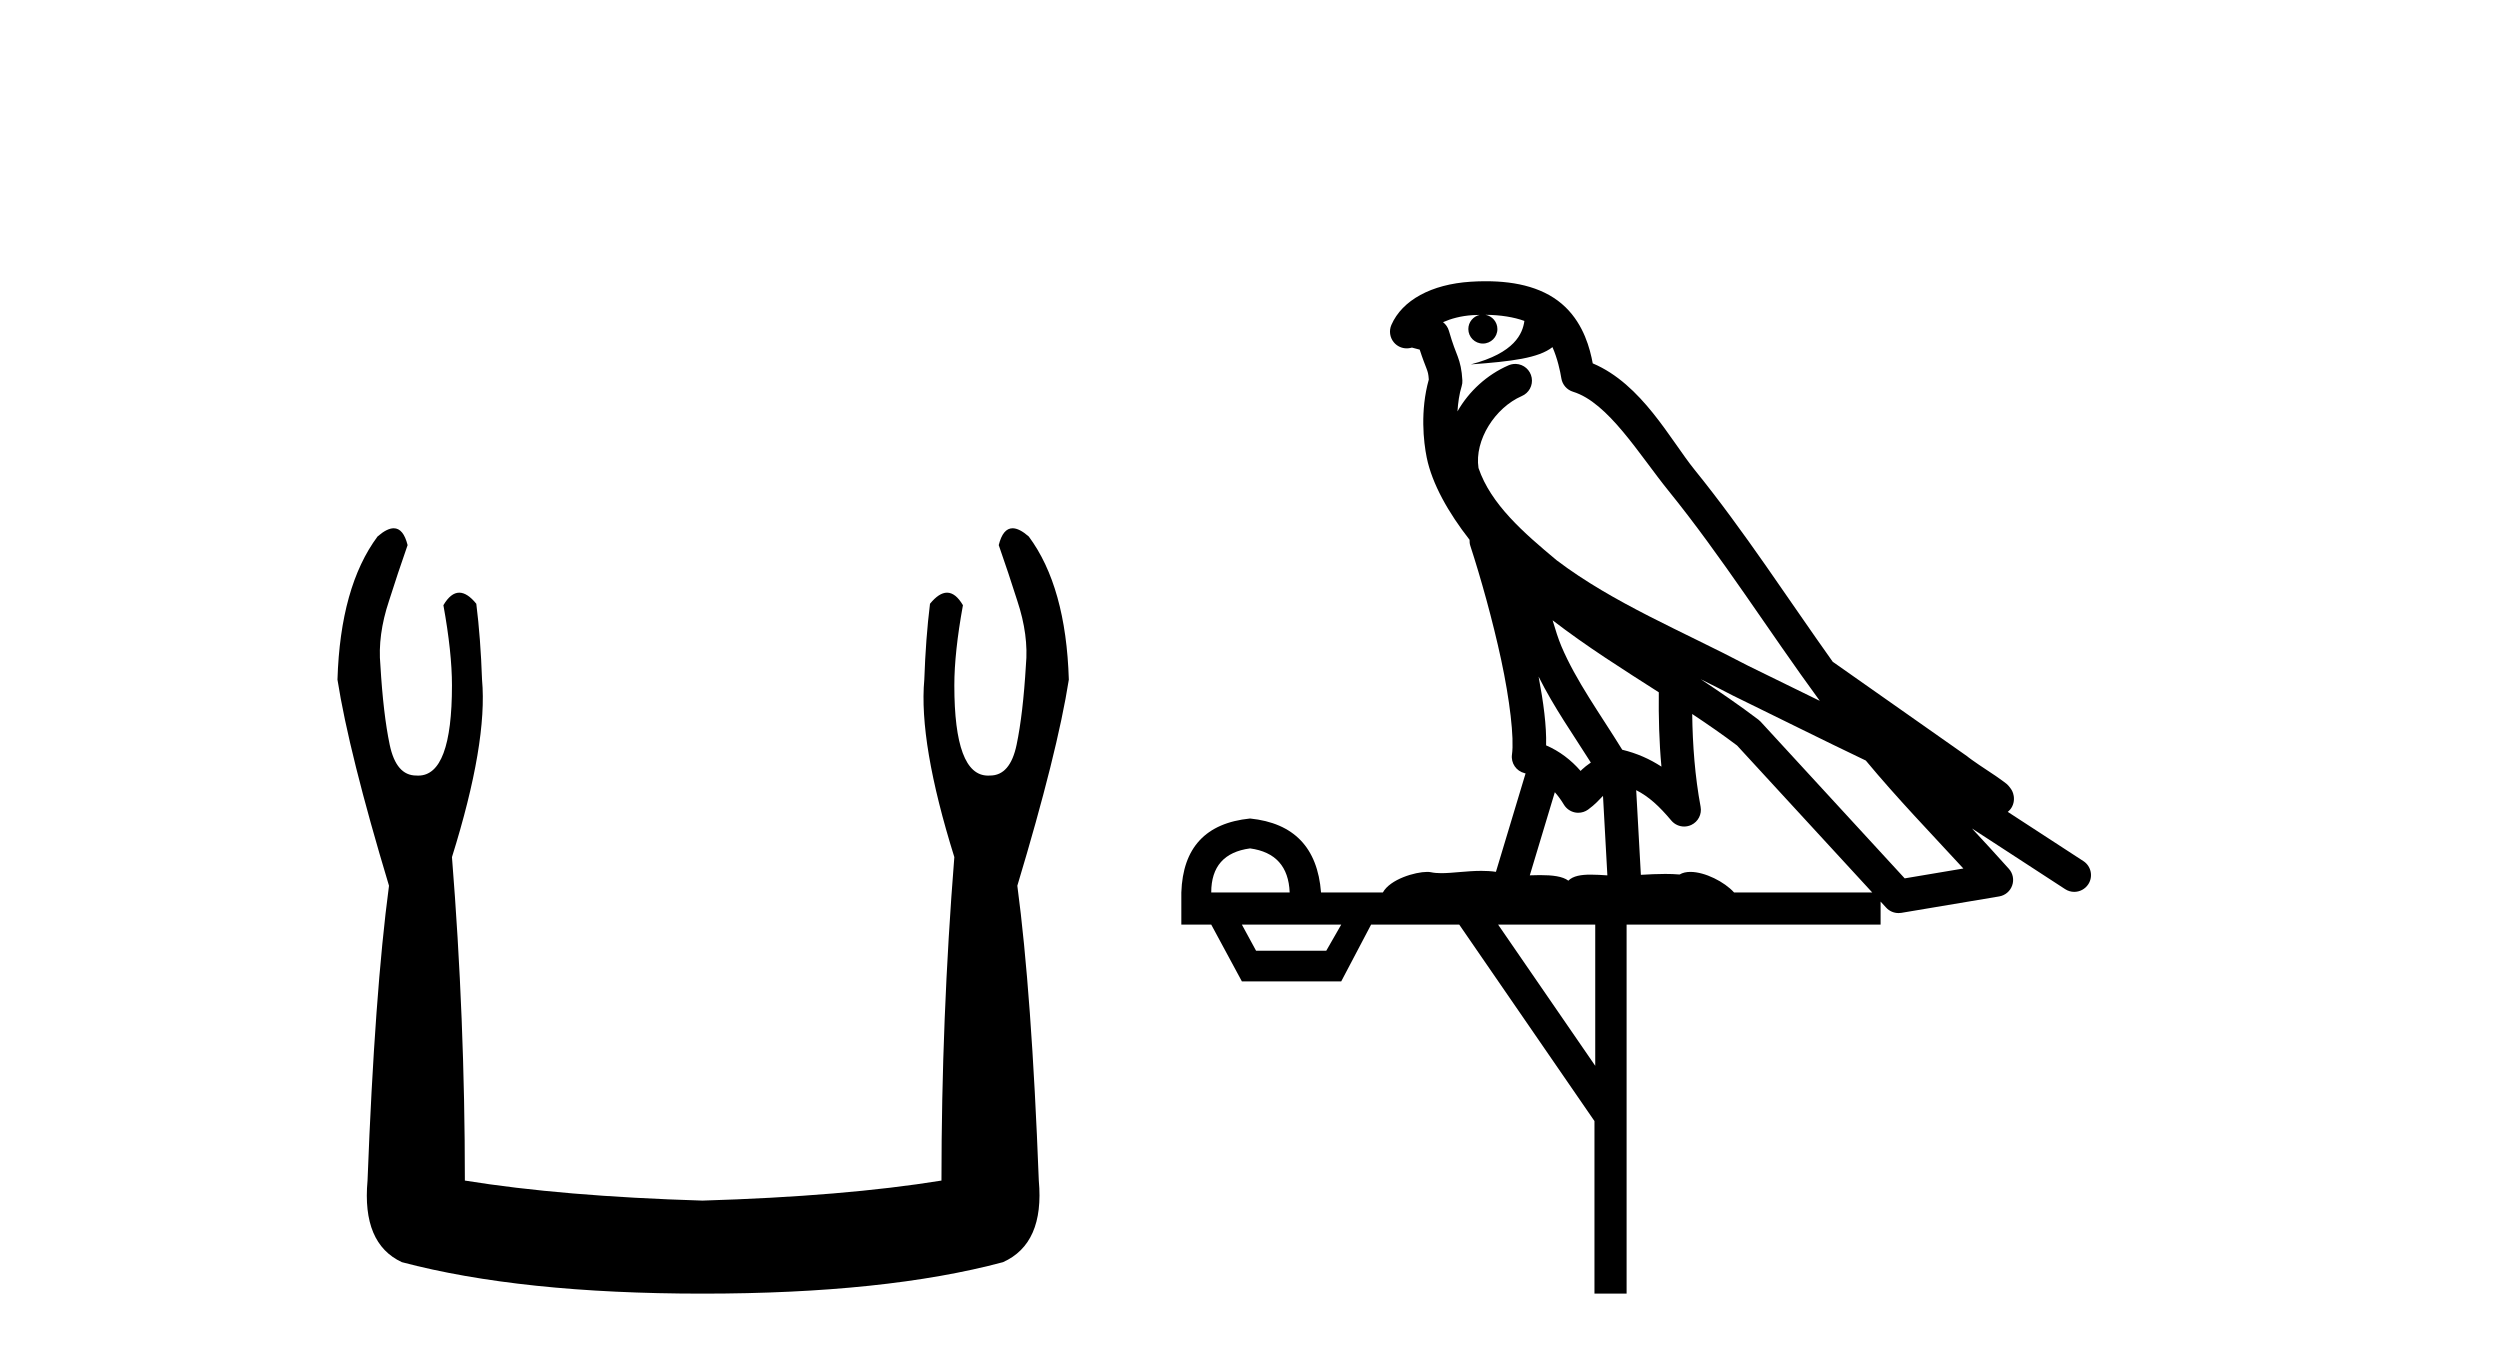 <?xml version='1.0' encoding='UTF-8' standalone='yes'?><svg xmlns='http://www.w3.org/2000/svg' xmlns:xlink='http://www.w3.org/1999/xlink' width='75.0' height='41.0' ><path d='M 11.812 15.848 Q 11.609 15.848 11.326 16.095 Q 10.21 17.598 10.124 20.389 Q 10.468 22.579 11.67 26.572 Q 11.241 29.792 11.026 35.417 Q 10.854 37.306 12.056 37.865 Q 15.62 38.809 21.073 38.809 Q 26.569 38.809 30.09 37.865 Q 31.336 37.306 31.164 35.417 Q 30.949 29.792 30.52 26.572 Q 31.722 22.579 32.065 20.389 Q 31.98 17.598 30.863 16.095 Q 30.58 15.848 30.378 15.848 Q 30.088 15.848 29.962 16.353 Q 30.262 17.212 30.52 18.027 Q 30.863 19.058 30.777 19.96 Q 30.691 21.419 30.498 22.343 Q 30.305 23.266 29.704 23.266 Q 29.672 23.268 29.641 23.268 Q 28.63 23.268 28.63 20.561 Q 28.63 19.573 28.888 18.156 Q 28.667 17.78 28.411 17.78 Q 28.171 17.78 27.9 18.113 Q 27.772 19.144 27.729 20.389 Q 27.557 22.278 28.63 25.713 Q 28.244 30.565 28.244 35.417 Q 25.324 35.89 21.073 36.018 Q 16.865 35.89 13.946 35.417 Q 13.946 30.565 13.559 25.713 Q 14.633 22.278 14.461 20.389 Q 14.418 19.144 14.289 18.113 Q 14.019 17.78 13.778 17.78 Q 13.523 17.78 13.302 18.156 Q 13.559 19.573 13.559 20.561 Q 13.559 23.268 12.549 23.268 Q 12.518 23.268 12.486 23.266 Q 11.885 23.266 11.691 22.343 Q 11.498 21.419 11.412 19.96 Q 11.326 19.058 11.67 18.027 Q 11.928 17.212 12.228 16.353 Q 12.102 15.848 11.812 15.848 Z' style='fill:#000000;stroke:none' /><path d='M 44.564 9.444 C 45.018 9.448 45.416 9.513 45.732 9.628 C 45.679 10.005 45.447 10.588 44.124 10.932 C 45.355 10.843 46.159 10.742 46.574 10.414 C 46.724 10.752 46.806 11.134 46.841 11.353 C 46.872 11.541 47.007 11.696 47.19 11.752 C 48.244 12.075 49.17 13.629 50.059 14.728 C 51.661 16.707 53.047 18.912 54.594 21.026 C 53.88 20.676 53.167 20.326 52.45 19.976 C 50.457 18.928 48.41 18.102 46.702 16.81 C 45.709 15.983 44.725 15.129 44.355 14.04 C 44.228 13.201 44.856 12.229 45.651 11.883 C 45.868 11.792 45.993 11.563 45.951 11.332 C 45.91 11.1 45.714 10.928 45.479 10.918 C 45.471 10.918 45.464 10.918 45.457 10.918 C 45.385 10.918 45.315 10.933 45.249 10.963 C 44.614 11.24 44.069 11.735 43.724 12.342 C 43.741 12.085 43.777 11.822 43.85 11.585 C 43.867 11.529 43.875 11.47 43.871 11.411 C 43.855 11.099 43.802 10.882 43.733 10.698 C 43.664 10.514 43.59 10.35 43.467 9.924 C 43.437 9.821 43.375 9.73 43.291 9.665 C 43.527 9.561 43.823 9.477 44.18 9.454 C 44.252 9.449 44.321 9.449 44.391 9.447 L 44.391 9.447 C 44.196 9.49 44.05 9.664 44.05 9.872 C 44.05 10.112 44.246 10.307 44.486 10.307 C 44.727 10.307 44.922 10.112 44.922 9.872 C 44.922 9.658 44.767 9.481 44.564 9.444 ZM 46.578 18.609 C 47.6 19.396 48.692 20.083 49.764 20.769 C 49.756 21.509 49.774 22.253 49.843 22.999 C 49.494 22.771 49.111 22.6 48.667 22.492 C 48.007 21.42 47.283 20.432 46.84 19.384 C 46.749 19.167 46.663 18.896 46.578 18.609 ZM 46.158 20.299 C 46.619 21.223 47.207 22.054 47.725 22.877 C 47.625 22.944 47.536 23.014 47.464 23.082 C 47.445 23.099 47.435 23.111 47.418 23.128 C 47.133 22.8 46.786 22.534 46.383 22.361 C 46.399 21.773 46.303 21.065 46.158 20.299 ZM 51.019 20.376 L 51.019 20.376 C 51.348 20.539 51.676 20.703 51.997 20.872 C 52.001 20.874 52.006 20.876 52.01 20.878 C 53.327 21.52 54.642 22.18 55.974 22.816 C 56.913 23.947 57.926 24.996 58.901 26.055 C 58.314 26.154 57.728 26.252 57.141 26.351 C 55.699 24.783 54.258 23.216 52.817 21.648 C 52.796 21.626 52.774 21.606 52.75 21.588 C 52.188 21.162 51.605 20.763 51.019 20.376 ZM 46.645 23.766 C 46.743 23.877 46.834 24.001 46.918 24.141 C 46.991 24.261 47.111 24.345 47.248 24.373 C 47.281 24.38 47.315 24.383 47.348 24.383 C 47.453 24.383 47.556 24.35 47.642 24.288 C 47.853 24.135 47.981 23.989 48.09 23.876 L 48.221 26.261 C 48.052 26.25 47.881 26.239 47.721 26.239 C 47.44 26.239 47.192 26.275 47.05 26.42 C 46.881 26.29 46.577 26.253 46.199 26.253 C 46.102 26.253 46 26.256 45.894 26.26 L 46.645 23.766 ZM 37.502 25.452 C 38.264 25.556 38.66 25.997 38.69 26.774 L 36.337 26.774 C 36.337 25.997 36.725 25.556 37.502 25.452 ZM 50.766 21.42 L 50.766 21.42 C 51.228 21.727 51.68 22.039 52.112 22.365 C 53.464 23.835 54.815 25.304 56.167 26.774 L 52.022 26.774 C 51.734 26.454 51.147 26.157 50.712 26.157 C 50.589 26.157 50.478 26.181 50.389 26.235 C 50.251 26.223 50.106 26.218 49.957 26.218 C 49.722 26.218 49.475 26.23 49.226 26.245 L 49.086 23.705 L 49.086 23.705 C 49.465 23.898 49.773 24.18 50.141 24.618 C 50.239 24.734 50.381 24.796 50.525 24.796 C 50.597 24.796 50.671 24.78 50.739 24.748 C 50.945 24.651 51.06 24.427 51.018 24.203 C 50.848 23.286 50.779 22.359 50.766 21.42 ZM 40.237 27.738 L 39.788 28.522 L 37.682 28.522 L 37.256 27.738 ZM 47.857 27.738 L 47.857 31.974 L 44.943 27.738 ZM 44.576 8.437 C 44.56 8.437 44.544 8.437 44.527 8.437 C 44.392 8.438 44.255 8.443 44.117 8.452 L 44.116 8.452 C 42.945 8.528 42.066 9.003 41.741 9.749 C 41.666 9.923 41.694 10.125 41.816 10.271 C 41.913 10.387 42.055 10.451 42.201 10.451 C 42.24 10.451 42.278 10.447 42.316 10.438 C 42.346 10.431 42.352 10.427 42.358 10.427 C 42.364 10.427 42.37 10.432 42.408 10.441 C 42.445 10.449 42.507 10.467 42.591 10.489 C 42.682 10.772 42.753 10.942 42.793 11.049 C 42.838 11.17 42.852 11.213 42.864 11.386 C 42.603 12.318 42.705 13.254 42.802 13.729 C 42.963 14.516 43.45 15.378 44.087 16.194 C 44.085 16.255 44.09 16.316 44.11 16.375 C 44.418 17.319 44.778 18.6 45.035 19.795 C 45.292 20.99 45.429 22.136 45.359 22.638 C 45.324 22.892 45.486 23.132 45.735 23.194 C 45.746 23.197 45.756 23.201 45.767 23.203 L 44.878 26.155 C 44.733 26.133 44.587 26.126 44.441 26.126 C 44.008 26.126 43.581 26.195 43.238 26.195 C 43.125 26.195 43.021 26.187 42.929 26.167 C 42.898 26.16 42.859 26.157 42.814 26.157 C 42.456 26.157 41.706 26.375 41.486 26.774 L 39.631 26.774 C 39.527 25.429 38.817 24.69 37.502 24.555 C 36.172 24.69 35.485 25.429 35.44 26.774 L 35.44 27.738 L 36.337 27.738 L 37.256 29.441 L 40.237 29.441 L 41.133 27.738 L 43.777 27.738 L 47.834 33.632 L 47.834 38.809 L 48.798 38.809 L 48.798 27.738 L 56.418 27.738 L 56.418 27.048 C 56.474 27.109 56.53 27.17 56.586 27.23 C 56.682 27.335 56.816 27.392 56.956 27.392 C 56.983 27.392 57.011 27.39 57.038 27.386 C 58.017 27.221 58.996 27.057 59.974 26.893 C 60.155 26.863 60.305 26.737 60.365 26.564 C 60.426 26.392 60.388 26.2 60.266 26.064 C 59.901 25.655 59.53 25.253 59.159 24.854 L 59.159 24.854 L 61.954 26.674 C 62.038 26.729 62.133 26.756 62.227 26.756 C 62.391 26.756 62.552 26.675 62.649 26.527 C 62.8 26.295 62.734 25.984 62.502 25.833 L 60.233 24.356 C 60.281 24.317 60.327 24.268 60.361 24.202 C 60.443 24.047 60.421 23.886 60.394 23.803 C 60.367 23.72 60.338 23.679 60.314 23.647 C 60.221 23.519 60.172 23.498 60.106 23.446 C 60.039 23.395 59.965 23.343 59.885 23.288 C 59.723 23.178 59.537 23.056 59.377 22.949 C 59.217 22.842 59.067 22.73 59.062 22.726 C 59.046 22.711 59.03 22.698 59.012 22.686 C 57.674 21.745 56.336 20.805 54.999 19.865 C 54.994 19.862 54.99 19.86 54.985 19.857 C 53.626 17.95 52.34 15.95 50.84 14.096 C 50.109 13.194 49.257 11.524 47.782 10.901 C 47.7 10.459 47.517 9.754 46.966 9.217 C 46.37 8.638 45.509 8.437 44.576 8.437 Z' style='fill:#000000;stroke:none' /></svg>